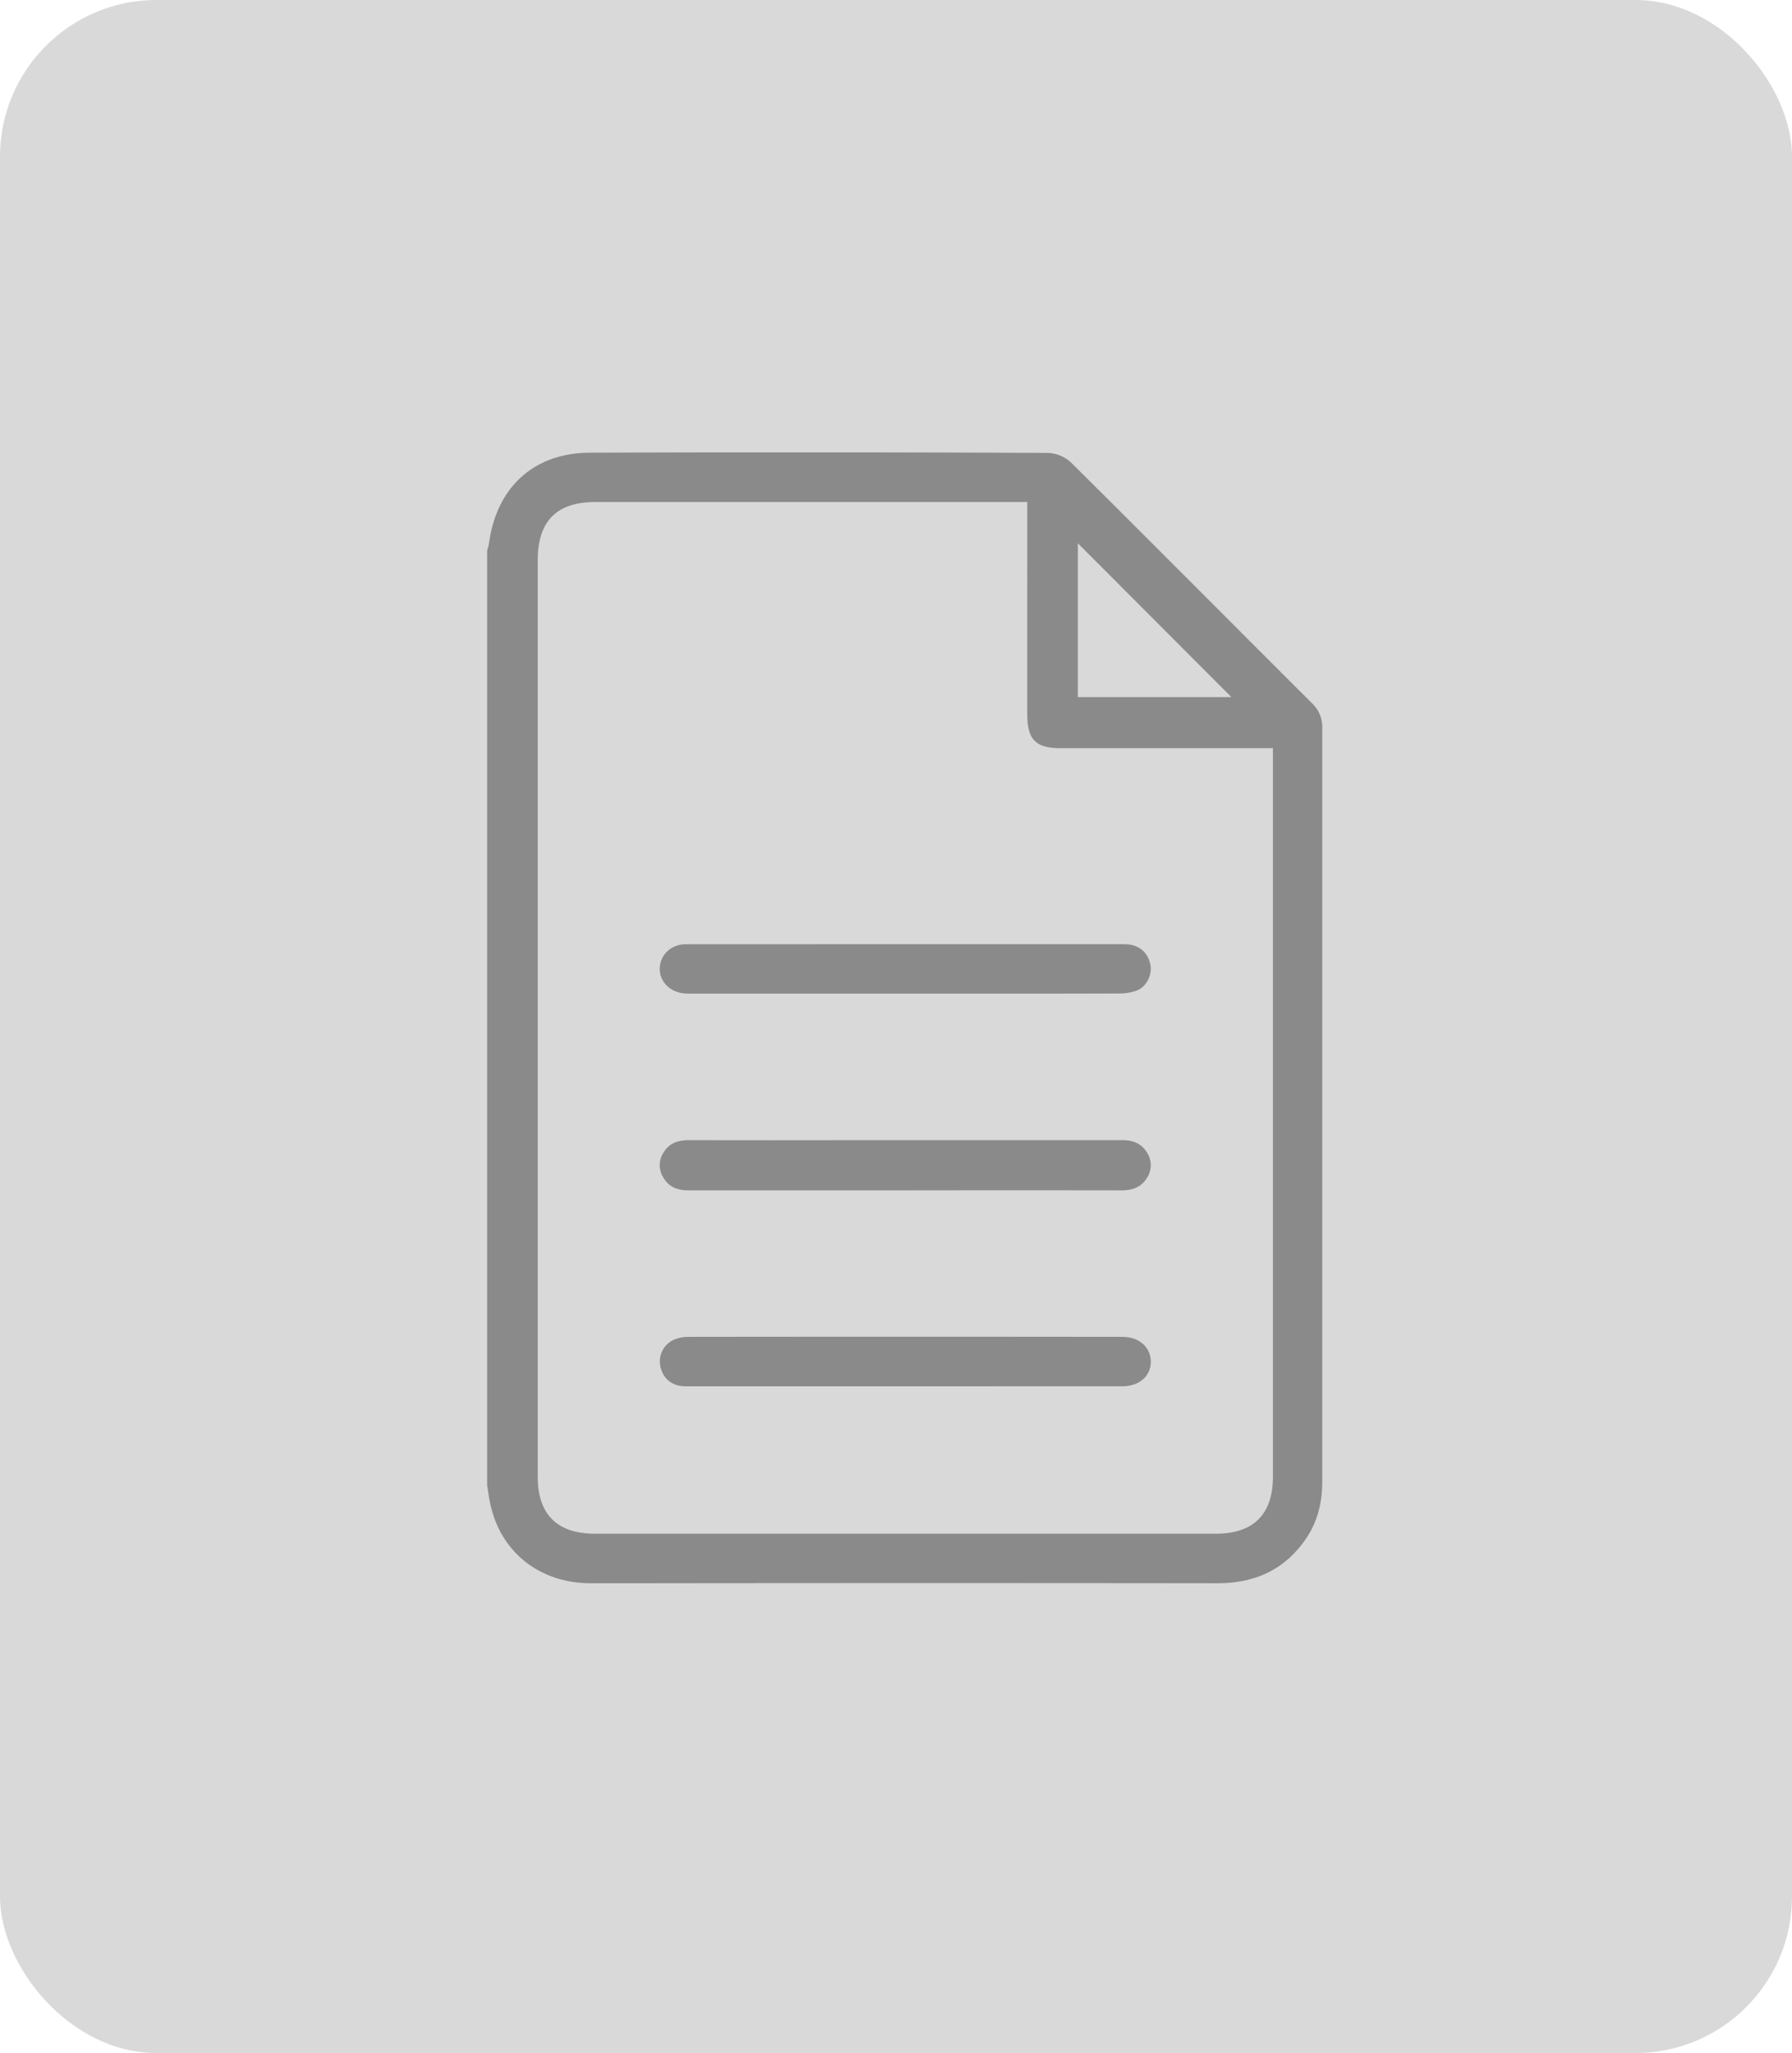 <svg width="103" height="118" fill="none" xmlns="http://www.w3.org/2000/svg"><rect width="103" height="118" rx="9" fill="#D9D9D9"/><g clip-path="url(#clip0_147_144)" fill="#8A8A8A"><path d="M28 85.372V31.633a2.97 2.97 0 00.102-.379c.429-3.235 2.567-5.224 5.81-5.236 8.78-.032 17.56-.027 26.34.013.493.026.961.226 1.321.564 4.63 4.593 9.223 9.222 13.84 13.827A1.858 1.858 0 0176 41.829v43.34c0 1.171-.264 2.275-.924 3.252-1.227 1.81-2.963 2.581-5.122 2.578-10.937-.013-21.874-.013-32.81 0-1.1 0-2.2.016-3.302 0-2.845-.053-5.018-1.774-5.637-4.456-.095-.392-.141-.784-.206-1.171zm31.046-56.518H34.21c-2.215 0-3.302 1.104-3.302 3.343v52.676c0 2.171 1.116 3.279 3.302 3.279h35.654c2.184 0 3.301-1.112 3.301-3.281V43.003h-12.2c-1.437 0-1.92-.493-1.92-1.954V28.854zm2.905 11.213h8.826c-2.912-2.917-5.906-5.92-8.825-8.843l-.001 8.843z"/><path d="M52.033 68.417H39.557c-.616 0-1.123-.195-1.44-.752a1.323 1.323 0 01.032-1.438c.34-.548.86-.699 1.47-.698 3.257.007 6.514.007 9.772 0h15.116c.617 0 1.121.193 1.44.75a1.32 1.32 0 01-.034 1.437c-.34.548-.86.7-1.47.7-4.136-.006-8.273-.006-12.41 0zm-.007 11.263H39.421c-.759 0-1.275-.398-1.452-1.089a1.373 1.373 0 01.708-1.564c.278-.127.581-.192.887-.19 8.316-.01 16.63-.01 24.945 0 .977 0 1.641.61 1.636 1.436-.005.826-.66 1.404-1.645 1.406l-12.474.001zm0-25.411H64.63c.785 0 1.32.421 1.483 1.138.132.586-.185 1.291-.774 1.526-.35.122-.72.179-1.092.167-3.169.013-6.338.008-9.508.008H40.03c-.241 0-.486.008-.725-.014-.83-.08-1.422-.718-1.382-1.477.04-.758.66-1.344 1.5-1.347h7.263l5.34-.001z"/></g><defs><clipPath id="clip0_147_144"><path fill="#fff" transform="translate(28 26)" d="M0 0h48v65H0z"/></clipPath></defs></svg>